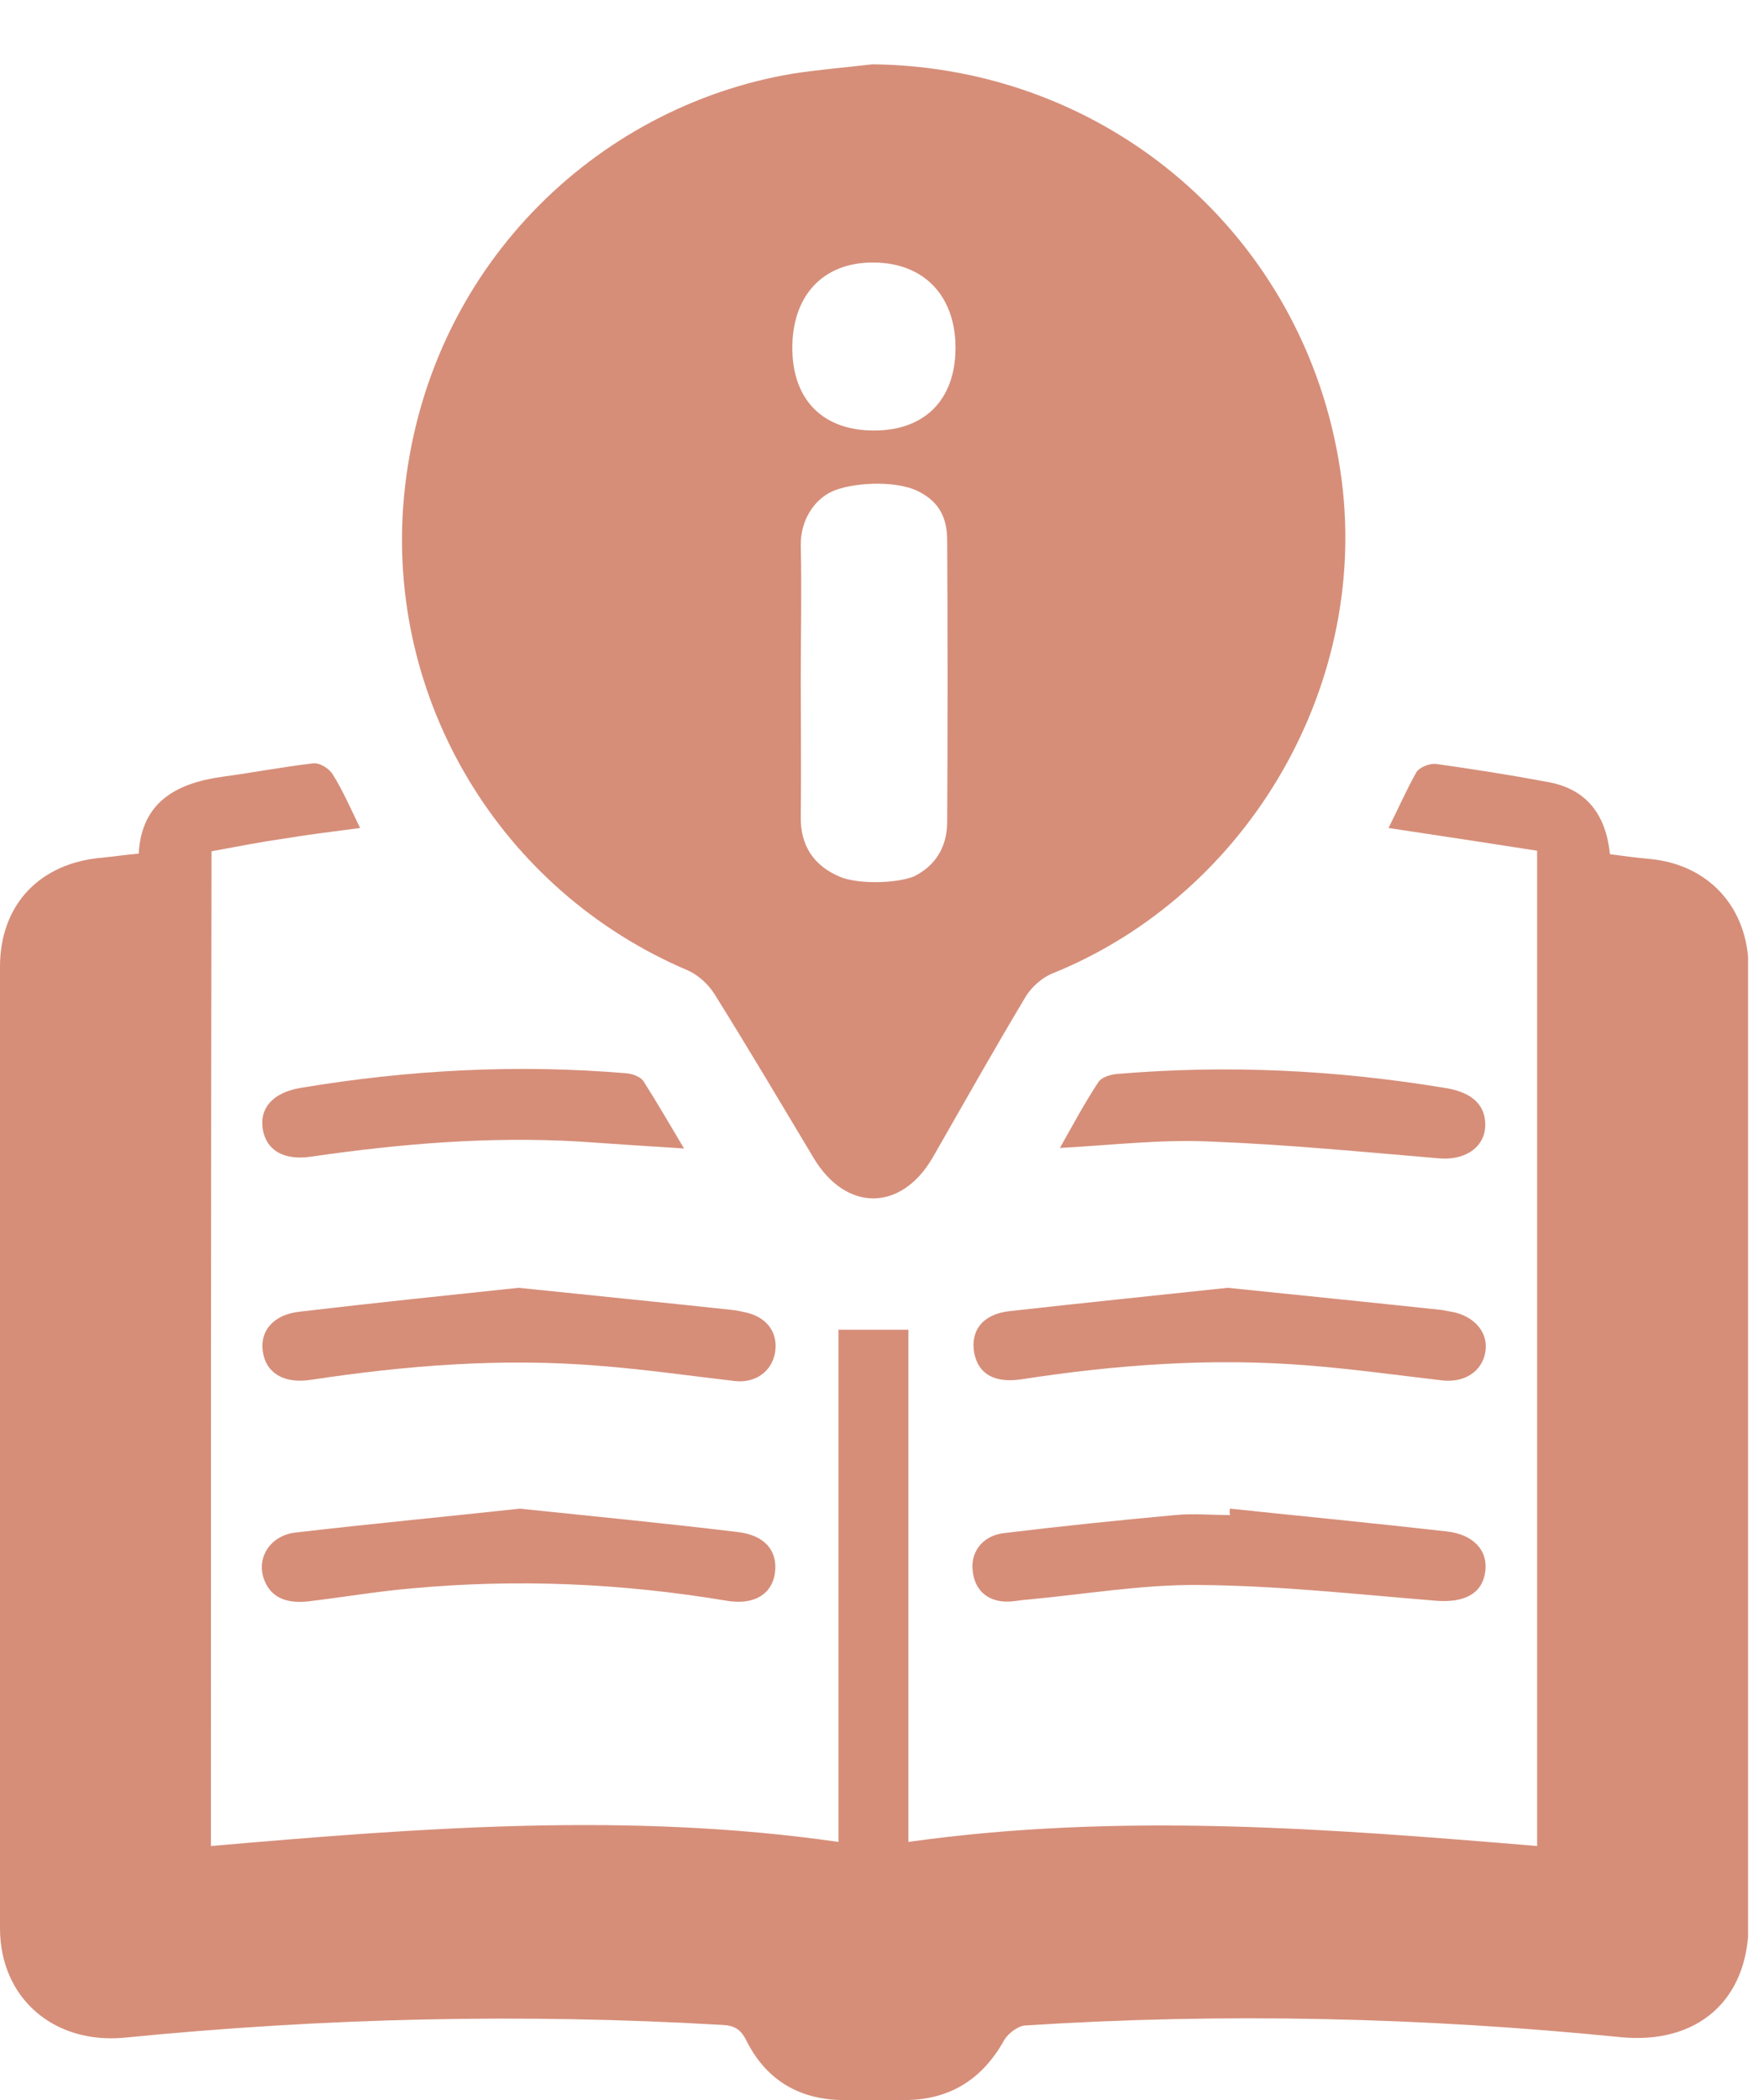 <svg width="84" height="100" viewBox="0 0 84 100" fill="none" xmlns="http://www.w3.org/2000/svg">
<g clip-path="url(#clip0_2539_1240)">
<path d="M10.044 87.9C20.006 87.039 29.884 86.262 39.928 87.705C39.928 79.548 39.928 71.418 39.928 63.316C41.093 63.316 42.12 63.316 43.258 63.316C43.258 71.362 43.258 79.492 43.258 87.705C53.302 86.29 63.208 87.067 73.196 87.9C73.196 72.139 73.196 56.379 73.196 40.508C70.866 40.147 68.535 39.786 66.121 39.426C66.593 38.482 66.981 37.594 67.453 36.762C67.592 36.54 68.063 36.346 68.368 36.373C70.144 36.623 71.92 36.901 73.696 37.234C75.555 37.566 76.471 38.787 76.665 40.674C77.303 40.757 77.913 40.841 78.524 40.896C81.354 41.146 83.241 43.199 83.269 46.085C83.269 57.045 83.269 68.005 83.269 78.965C83.269 83.155 83.269 87.345 83.269 91.562C83.269 95.252 80.827 97.361 77.164 97.001C67.73 96.057 58.269 95.835 48.807 96.446C48.474 96.473 48.03 96.806 47.836 97.112C46.809 98.971 45.283 99.969 43.147 99.997C42.12 99.997 41.066 100.025 40.039 99.997C37.986 99.942 36.459 98.998 35.544 97.167C35.266 96.612 34.961 96.446 34.379 96.418C24.861 95.863 15.4 96.085 5.91 97.028C2.553 97.334 0 95.141 0 91.812C0 76.551 0 61.29 0 46.029C0 43.088 1.887 41.09 4.856 40.841C5.411 40.785 5.966 40.702 6.604 40.646C6.743 38.177 8.407 37.289 10.599 36.984C12.042 36.79 13.485 36.512 14.928 36.346C15.233 36.318 15.677 36.595 15.844 36.873C16.315 37.622 16.676 38.454 17.148 39.426C15.899 39.592 14.734 39.731 13.568 39.925C12.403 40.092 11.265 40.313 10.072 40.535C10.044 56.324 10.044 72.056 10.044 87.9Z" fill="#D68E79"/>
<path d="M41.544 3.062C52.808 3.187 62.154 11.262 63.824 22.402C65.344 32.421 59.537 42.539 50.117 46.352C49.618 46.552 49.12 47 48.846 47.449C47.325 49.991 45.88 52.558 44.41 55.125C42.914 57.692 40.297 57.717 38.752 55.15C37.182 52.533 35.637 49.916 34.017 47.324C33.718 46.851 33.245 46.427 32.746 46.203C23.824 42.414 18.341 33.293 19.238 23.648C20.26 12.782 28.385 5.081 37.73 3.511C39.002 3.312 40.273 3.212 41.544 3.062ZM38.132 32.421C38.132 34.564 38.157 36.707 38.132 38.876C38.107 40.271 38.755 41.218 39.977 41.742C40.838 42.111 42.615 42.075 43.5 41.742C44.522 41.243 45.079 40.371 45.104 39.2C45.129 34.714 45.129 30.228 45.104 25.742C45.104 24.67 44.736 23.899 43.736 23.399C42.592 22.827 40.5 23 39.628 23.399C38.755 23.798 38.107 24.795 38.132 25.991C38.182 28.109 38.132 30.277 38.132 32.421ZM41.618 20.5C44.036 20.5 45.475 19.038 45.5 16.62C45.525 14.178 44.086 12.525 41.618 12.5C39.126 12.475 37.706 14.153 37.73 16.62C37.755 19.062 39.201 20.5 41.618 20.5Z" fill="#D68E79"/>
<path d="M24.695 61.32C28.191 61.681 31.52 62.014 34.878 62.375C35.128 62.402 35.35 62.458 35.599 62.513C36.57 62.763 37.07 63.512 36.903 64.428C36.737 65.316 35.96 65.871 34.989 65.76C32.852 65.51 30.716 65.205 28.579 65.038C23.946 64.65 19.367 65.011 14.789 65.704C13.513 65.899 12.653 65.371 12.514 64.345C12.375 63.374 13.013 62.597 14.262 62.458C17.786 62.042 21.282 61.681 24.695 61.32Z" fill="#D68E79"/>
<path d="M58.463 61.32C61.959 61.681 65.289 62.014 68.646 62.375C68.84 62.402 69.062 62.458 69.257 62.486C70.283 62.735 70.894 63.512 70.727 64.4C70.561 65.316 69.728 65.843 68.701 65.732C66.537 65.482 64.373 65.177 62.209 65.011C57.658 64.65 53.136 64.983 48.641 65.677C47.364 65.871 46.587 65.427 46.393 64.428C46.199 63.374 46.781 62.569 48.086 62.43C51.554 62.042 55.078 61.681 58.463 61.32Z" fill="#D68E79"/>
<path d="M24.75 71.836C28.219 72.197 31.659 72.53 35.1 72.946C36.404 73.085 37.042 73.834 36.904 74.888C36.765 75.915 35.905 76.442 34.6 76.22C29.606 75.388 24.612 75.166 19.562 75.637C17.952 75.776 16.343 76.053 14.706 76.248C13.541 76.386 12.819 75.998 12.542 75.11C12.236 74.111 12.902 73.112 14.068 72.974C17.647 72.557 21.199 72.224 24.75 71.836Z" fill="#D68E79"/>
<path d="M58.574 71.836C62.014 72.197 65.455 72.53 68.868 72.918C70.172 73.057 70.865 73.834 70.727 74.833C70.588 75.887 69.728 76.331 68.368 76.22C64.622 75.915 60.849 75.499 57.103 75.471C54.384 75.443 51.664 75.915 48.945 76.165C48.529 76.192 48.113 76.303 47.697 76.248C46.837 76.137 46.365 75.554 46.309 74.694C46.254 73.834 46.837 73.112 47.808 73.001C50.527 72.668 53.246 72.391 55.965 72.141C56.825 72.058 57.686 72.141 58.574 72.141C58.546 72.03 58.546 71.919 58.574 71.836Z" fill="#D68E79"/>
<path d="M50.472 54.662C51.11 53.524 51.665 52.497 52.303 51.526C52.442 51.304 52.858 51.166 53.191 51.138C58.435 50.694 63.624 50.944 68.812 51.804C70.061 51.998 70.699 52.581 70.727 53.496C70.755 54.578 69.839 55.244 68.59 55.161C64.928 54.856 61.293 54.495 57.63 54.356C55.3 54.245 52.997 54.523 50.472 54.662Z" fill="#D68E79"/>
<path d="M32.574 54.687C30.771 54.576 29.161 54.465 27.552 54.354C23.279 54.104 19.034 54.465 14.816 55.075C13.512 55.27 12.68 54.77 12.513 53.771C12.347 52.772 12.985 52.023 14.317 51.801C19.45 50.941 24.639 50.664 29.855 51.108C30.133 51.135 30.493 51.274 30.632 51.468C31.27 52.467 31.881 53.522 32.574 54.687Z" fill="#D68E79"/>
</g>
<defs>
<clipPath id="clip0_2539_1240">
<rect width="83.241" height="100" fill="white"/>
</clipPath>
</defs>
</svg>
